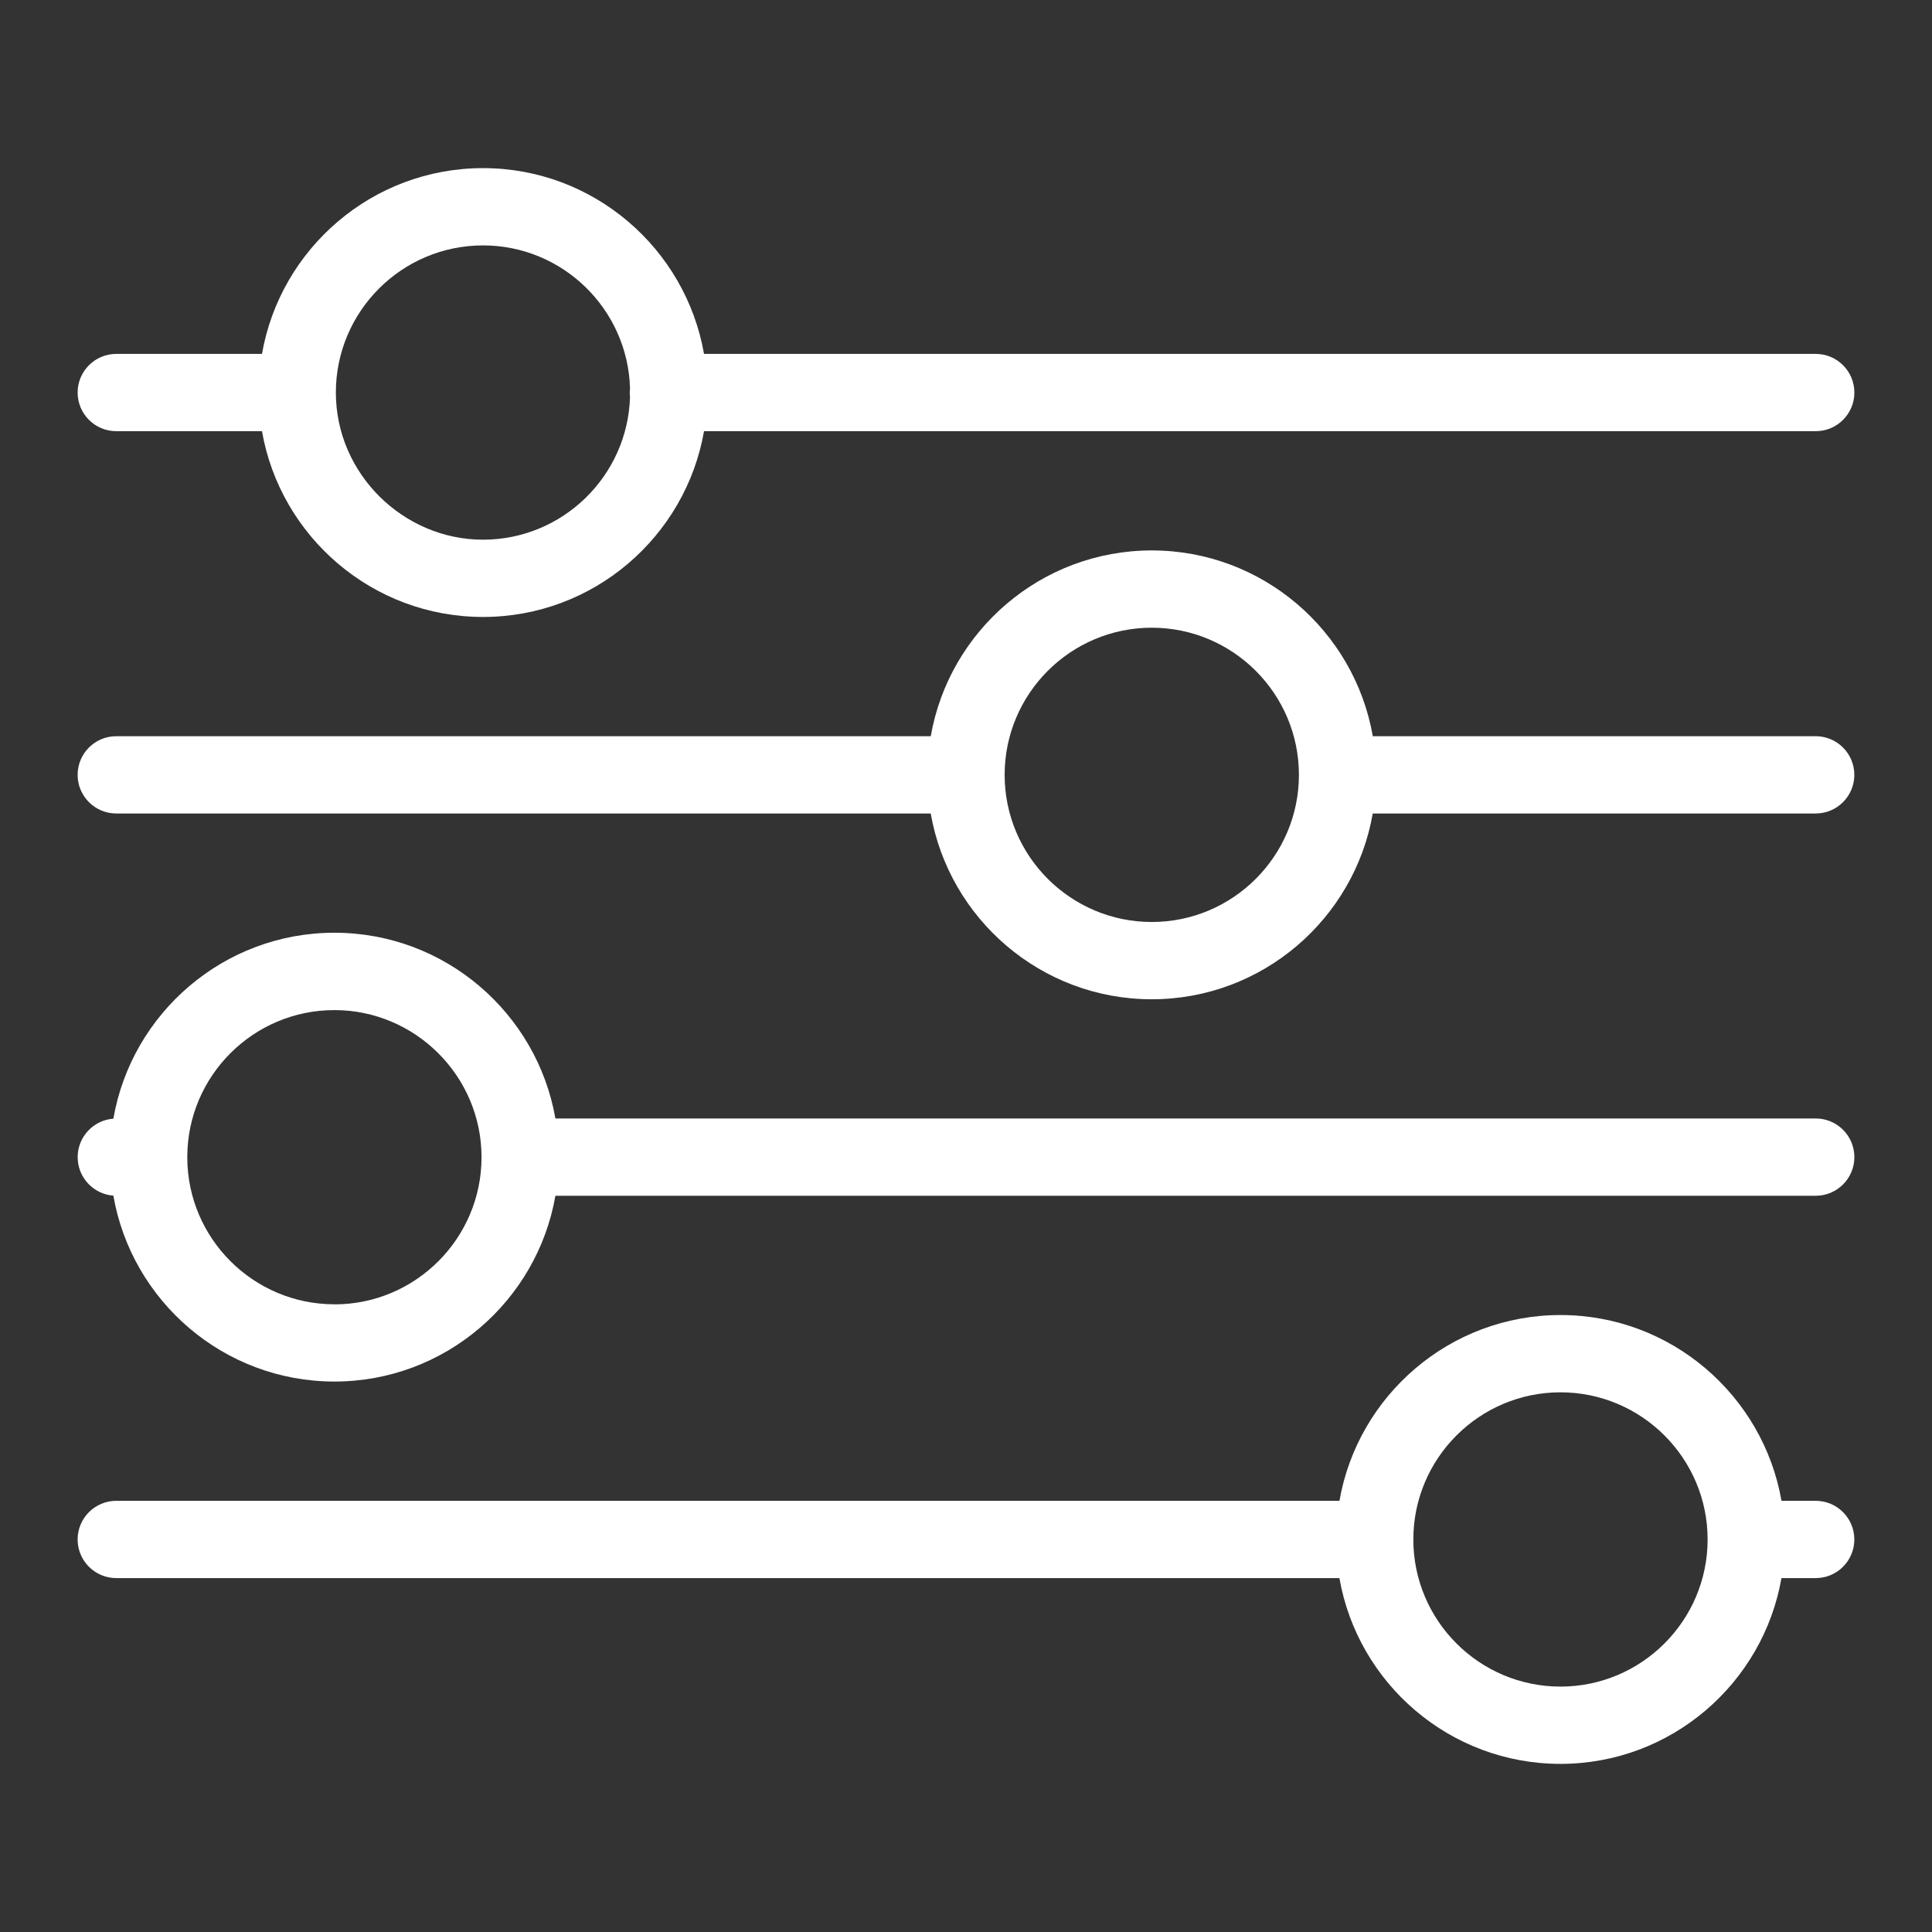 <svg xmlns="http://www.w3.org/2000/svg" id="Layer_3" data-name="Layer 3" viewBox="0 0 500 500"><rect x="0" y="0" width="500" height="500" fill="#333333" stroke="none"/><defs><style>      .cls-1 {        fill: #fff;      }    </style></defs><path class="cls-1" d="M469.91,190.53h-114.63c-4.76-27.27-28.58-48.08-57.2-48.08s-52.44,20.8-57.2,48.08H30.09c-5.52,0-10,4.48-10,10s4.48,10,10,10h210.78c4.76,27.27,28.58,48.08,57.2,48.08s52.44-20.8,57.2-48.08h114.63c5.52,0,10-4.48,10-10s-4.48-10-10-10ZM298.08,238.61c-21,0-38.08-17.08-38.08-38.08s17.08-38.08,38.08-38.08,38.08,17.08,38.08,38.08-17.08,38.08-38.08,38.08Z"></path><path class="cls-1" d="M30.09,111.59h37.71c4.76,27.27,28.58,48.08,57.2,48.08s52.44-20.8,57.2-48.08h287.71c5.52,0,10-4.48,10-10s-4.48-10-10-10H182.2c-4.76-27.27-28.58-48.08-57.2-48.08s-52.44,20.8-57.2,48.08H30.09c-5.52,0-10,4.48-10,10s4.48,10,10,10ZM125,63.51c20.62,0,37.46,16.48,38.05,36.97-.04.36-.07.73-.07,1.11s.02.75.07,1.11c-.59,20.48-17.43,36.97-38.05,36.97s-38.08-17.08-38.08-38.08,17.08-38.08,38.08-38.08Z"></path><path class="cls-1" d="M469.91,289.47H143.74c-4.76-27.27-28.58-48.08-57.2-48.08s-52.46,20.82-57.2,48.12c-5.17.39-9.24,4.7-9.24,9.96s4.07,9.57,9.24,9.96c4.74,27.29,28.58,48.11,57.2,48.11s52.44-20.8,57.2-48.08h326.17c5.52,0,10-4.48,10-10s-4.48-10-10-10ZM86.54,337.55c-20.93,0-37.97-16.98-38.07-37.88,0-.06,0-.13,0-.19s0-.13,0-.19c.1-20.91,17.14-37.88,38.07-37.88s38.08,17.08,38.08,38.08-17.08,38.08-38.08,38.08Z"></path><path class="cls-1" d="M469.91,388.41h-8.86c-4.76-27.27-28.58-48.08-57.2-48.08s-52.44,20.8-57.2,48.08H30.09c-5.52,0-10,4.48-10,10s4.48,10,10,10h316.55c4.76,27.27,28.58,48.08,57.2,48.08s52.44-20.8,57.2-48.08h8.86c5.52,0,10-4.48,10-10s-4.48-10-10-10ZM403.85,436.49c-21,0-38.08-17.08-38.08-38.08s17.08-38.08,38.08-38.08,38.08,17.08,38.08,38.08-17.08,38.08-38.08,38.08Z"></path></svg>